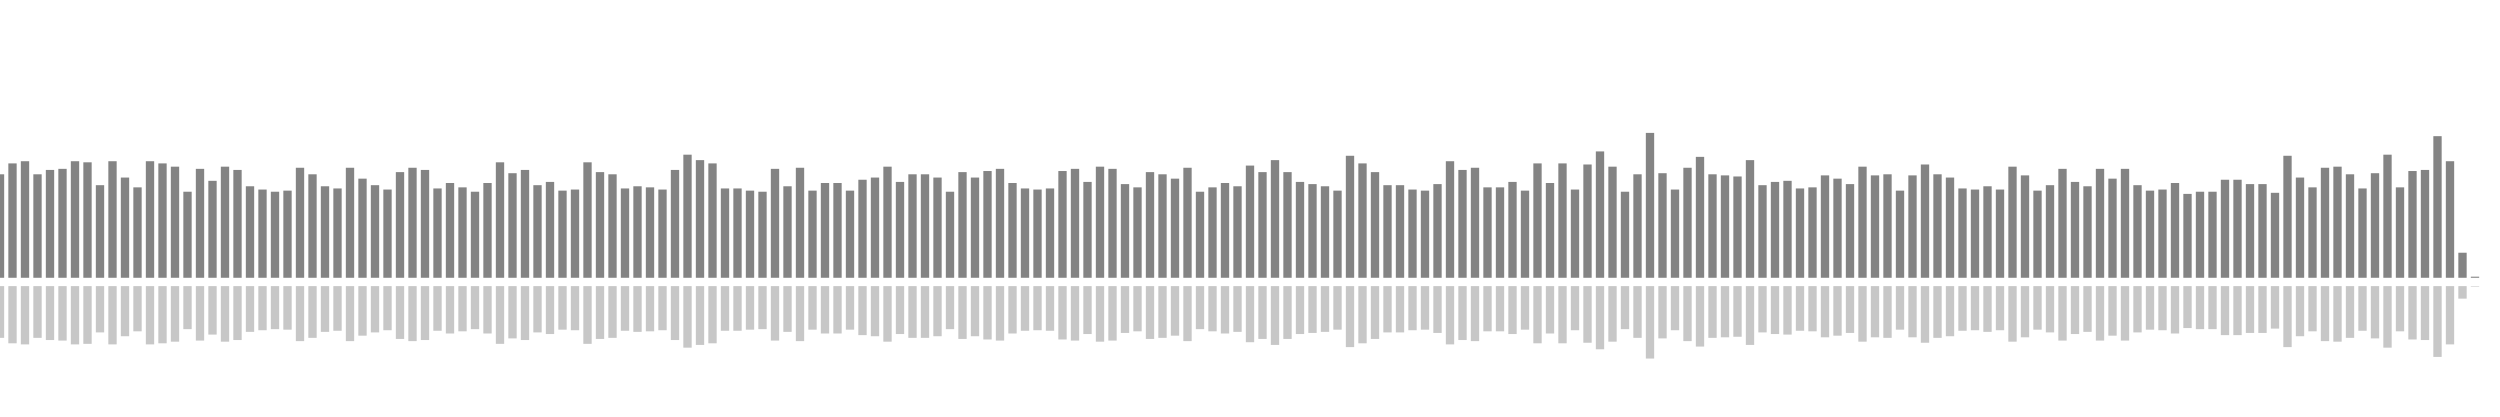 <?xml version="1.0" encoding="UTF-8"?>
<svg version="1.1" width="600" height="100" xmlns="http://www.w3.org/2000/svg">
  <line x1="0" y1="66.667" x2="0" y2="41.83" stroke="#848484" stroke-width="2"/>
  <line x1="0" y1="68.667" x2="0" y2="81.085" stroke="#c7c7c7" stroke-width="2"/>
  <line x1="3" y1="66.667" x2="3" y2="39.216" stroke="#848484" stroke-width="2"/>
  <line x1="3" y1="68.667" x2="3" y2="82.392" stroke="#c7c7c7" stroke-width="2"/>
  <line x1="6" y1="66.667" x2="6" y2="38.693" stroke="#848484" stroke-width="2"/>
  <line x1="6" y1="68.667" x2="6" y2="82.654" stroke="#c7c7c7" stroke-width="2"/>
  <line x1="9" y1="66.667" x2="9" y2="41.83" stroke="#848484" stroke-width="2"/>
  <line x1="9" y1="68.667" x2="9" y2="81.085" stroke="#c7c7c7" stroke-width="2"/>
  <line x1="12" y1="66.667" x2="12" y2="40.784" stroke="#848484" stroke-width="2"/>
  <line x1="12" y1="68.667" x2="12" y2="81.608" stroke="#c7c7c7" stroke-width="2"/>
  <line x1="15" y1="66.667" x2="15" y2="40.523" stroke="#848484" stroke-width="2"/>
  <line x1="15" y1="68.667" x2="15" y2="81.739" stroke="#c7c7c7" stroke-width="2"/>
  <line x1="18" y1="66.667" x2="18" y2="38.693" stroke="#848484" stroke-width="2"/>
  <line x1="18" y1="68.667" x2="18" y2="82.654" stroke="#c7c7c7" stroke-width="2"/>
  <line x1="21" y1="66.667" x2="21" y2="38.954" stroke="#848484" stroke-width="2"/>
  <line x1="21" y1="68.667" x2="21" y2="82.523" stroke="#c7c7c7" stroke-width="2"/>
  <line x1="24" y1="66.667" x2="24" y2="44.444" stroke="#848484" stroke-width="2"/>
  <line x1="24" y1="68.667" x2="24" y2="79.778" stroke="#c7c7c7" stroke-width="2"/>
  <line x1="27" y1="66.667" x2="27" y2="38.693" stroke="#848484" stroke-width="2"/>
  <line x1="27" y1="68.667" x2="27" y2="82.654" stroke="#c7c7c7" stroke-width="2"/>
  <line x1="30" y1="66.667" x2="30" y2="42.614" stroke="#848484" stroke-width="2"/>
  <line x1="30" y1="68.667" x2="30" y2="80.693" stroke="#c7c7c7" stroke-width="2"/>
  <line x1="33" y1="66.667" x2="33" y2="44.967" stroke="#848484" stroke-width="2"/>
  <line x1="33" y1="68.667" x2="33" y2="79.516" stroke="#c7c7c7" stroke-width="2"/>
  <line x1="36" y1="66.667" x2="36" y2="38.693" stroke="#848484" stroke-width="2"/>
  <line x1="36" y1="68.667" x2="36" y2="82.654" stroke="#c7c7c7" stroke-width="2"/>
  <line x1="39" y1="66.667" x2="39" y2="39.216" stroke="#848484" stroke-width="2"/>
  <line x1="39" y1="68.667" x2="39" y2="82.392" stroke="#c7c7c7" stroke-width="2"/>
  <line x1="42" y1="66.667" x2="42" y2="40.0" stroke="#848484" stroke-width="2"/>
  <line x1="42" y1="68.667" x2="42" y2="82.0" stroke="#c7c7c7" stroke-width="2"/>
  <line x1="45" y1="66.667" x2="45" y2="46.013" stroke="#848484" stroke-width="2"/>
  <line x1="45" y1="68.667" x2="45" y2="78.993" stroke="#c7c7c7" stroke-width="2"/>
  <line x1="48" y1="66.667" x2="48" y2="40.523" stroke="#848484" stroke-width="2"/>
  <line x1="48" y1="68.667" x2="48" y2="81.739" stroke="#c7c7c7" stroke-width="2"/>
  <line x1="51" y1="66.667" x2="51" y2="43.399" stroke="#848484" stroke-width="2"/>
  <line x1="51" y1="68.667" x2="51" y2="80.301" stroke="#c7c7c7" stroke-width="2"/>
  <line x1="54" y1="66.667" x2="54" y2="40.0" stroke="#848484" stroke-width="2"/>
  <line x1="54" y1="68.667" x2="54" y2="82.0" stroke="#c7c7c7" stroke-width="2"/>
  <line x1="57" y1="66.667" x2="57" y2="40.784" stroke="#848484" stroke-width="2"/>
  <line x1="57" y1="68.667" x2="57" y2="81.608" stroke="#c7c7c7" stroke-width="2"/>
  <line x1="60" y1="66.667" x2="60" y2="44.706" stroke="#848484" stroke-width="2"/>
  <line x1="60" y1="68.667" x2="60" y2="79.647" stroke="#c7c7c7" stroke-width="2"/>
  <line x1="63" y1="66.667" x2="63" y2="45.49" stroke="#848484" stroke-width="2"/>
  <line x1="63" y1="68.667" x2="63" y2="79.255" stroke="#c7c7c7" stroke-width="2"/>
  <line x1="66" y1="66.667" x2="66" y2="46.013" stroke="#848484" stroke-width="2"/>
  <line x1="66" y1="68.667" x2="66" y2="78.993" stroke="#c7c7c7" stroke-width="2"/>
  <line x1="69" y1="66.667" x2="69" y2="45.752" stroke="#848484" stroke-width="2"/>
  <line x1="69" y1="68.667" x2="69" y2="79.124" stroke="#c7c7c7" stroke-width="2"/>
  <line x1="72" y1="66.667" x2="72" y2="40.261" stroke="#848484" stroke-width="2"/>
  <line x1="72" y1="68.667" x2="72" y2="81.869" stroke="#c7c7c7" stroke-width="2"/>
  <line x1="75" y1="66.667" x2="75" y2="41.83" stroke="#848484" stroke-width="2"/>
  <line x1="75" y1="68.667" x2="75" y2="81.085" stroke="#c7c7c7" stroke-width="2"/>
  <line x1="78" y1="66.667" x2="78" y2="44.706" stroke="#848484" stroke-width="2"/>
  <line x1="78" y1="68.667" x2="78" y2="79.647" stroke="#c7c7c7" stroke-width="2"/>
  <line x1="81" y1="66.667" x2="81" y2="45.229" stroke="#848484" stroke-width="2"/>
  <line x1="81" y1="68.667" x2="81" y2="79.386" stroke="#c7c7c7" stroke-width="2"/>
  <line x1="84" y1="66.667" x2="84" y2="40.261" stroke="#848484" stroke-width="2"/>
  <line x1="84" y1="68.667" x2="84" y2="81.869" stroke="#c7c7c7" stroke-width="2"/>
  <line x1="87" y1="66.667" x2="87" y2="42.876" stroke="#848484" stroke-width="2"/>
  <line x1="87" y1="68.667" x2="87" y2="80.562" stroke="#c7c7c7" stroke-width="2"/>
  <line x1="90" y1="66.667" x2="90" y2="44.444" stroke="#848484" stroke-width="2"/>
  <line x1="90" y1="68.667" x2="90" y2="79.778" stroke="#c7c7c7" stroke-width="2"/>
  <line x1="93" y1="66.667" x2="93" y2="45.49" stroke="#848484" stroke-width="2"/>
  <line x1="93" y1="68.667" x2="93" y2="79.255" stroke="#c7c7c7" stroke-width="2"/>
  <line x1="96" y1="66.667" x2="96" y2="41.307" stroke="#848484" stroke-width="2"/>
  <line x1="96" y1="68.667" x2="96" y2="81.346" stroke="#c7c7c7" stroke-width="2"/>
  <line x1="99" y1="66.667" x2="99" y2="40.261" stroke="#848484" stroke-width="2"/>
  <line x1="99" y1="68.667" x2="99" y2="81.869" stroke="#c7c7c7" stroke-width="2"/>
  <line x1="102" y1="66.667" x2="102" y2="40.784" stroke="#848484" stroke-width="2"/>
  <line x1="102" y1="68.667" x2="102" y2="81.608" stroke="#c7c7c7" stroke-width="2"/>
  <line x1="105" y1="66.667" x2="105" y2="45.229" stroke="#848484" stroke-width="2"/>
  <line x1="105" y1="68.667" x2="105" y2="79.386" stroke="#c7c7c7" stroke-width="2"/>
  <line x1="108" y1="66.667" x2="108" y2="43.922" stroke="#848484" stroke-width="2"/>
  <line x1="108" y1="68.667" x2="108" y2="80.039" stroke="#c7c7c7" stroke-width="2"/>
  <line x1="111" y1="66.667" x2="111" y2="44.967" stroke="#848484" stroke-width="2"/>
  <line x1="111" y1="68.667" x2="111" y2="79.516" stroke="#c7c7c7" stroke-width="2"/>
  <line x1="114" y1="66.667" x2="114" y2="46.013" stroke="#848484" stroke-width="2"/>
  <line x1="114" y1="68.667" x2="114" y2="78.993" stroke="#c7c7c7" stroke-width="2"/>
  <line x1="117" y1="66.667" x2="117" y2="43.922" stroke="#848484" stroke-width="2"/>
  <line x1="117" y1="68.667" x2="117" y2="80.039" stroke="#c7c7c7" stroke-width="2"/>
  <line x1="120" y1="66.667" x2="120" y2="38.954" stroke="#848484" stroke-width="2"/>
  <line x1="120" y1="68.667" x2="120" y2="82.523" stroke="#c7c7c7" stroke-width="2"/>
  <line x1="123" y1="66.667" x2="123" y2="41.569" stroke="#848484" stroke-width="2"/>
  <line x1="123" y1="68.667" x2="123" y2="81.216" stroke="#c7c7c7" stroke-width="2"/>
  <line x1="126" y1="66.667" x2="126" y2="40.784" stroke="#848484" stroke-width="2"/>
  <line x1="126" y1="68.667" x2="126" y2="81.608" stroke="#c7c7c7" stroke-width="2"/>
  <line x1="129" y1="66.667" x2="129" y2="44.444" stroke="#848484" stroke-width="2"/>
  <line x1="129" y1="68.667" x2="129" y2="79.778" stroke="#c7c7c7" stroke-width="2"/>
  <line x1="132" y1="66.667" x2="132" y2="43.66" stroke="#848484" stroke-width="2"/>
  <line x1="132" y1="68.667" x2="132" y2="80.17" stroke="#c7c7c7" stroke-width="2"/>
  <line x1="135" y1="66.667" x2="135" y2="45.752" stroke="#848484" stroke-width="2"/>
  <line x1="135" y1="68.667" x2="135" y2="79.124" stroke="#c7c7c7" stroke-width="2"/>
  <line x1="138" y1="66.667" x2="138" y2="45.49" stroke="#848484" stroke-width="2"/>
  <line x1="138" y1="68.667" x2="138" y2="79.255" stroke="#c7c7c7" stroke-width="2"/>
  <line x1="141" y1="66.667" x2="141" y2="38.954" stroke="#848484" stroke-width="2"/>
  <line x1="141" y1="68.667" x2="141" y2="82.523" stroke="#c7c7c7" stroke-width="2"/>
  <line x1="144" y1="66.667" x2="144" y2="41.307" stroke="#848484" stroke-width="2"/>
  <line x1="144" y1="68.667" x2="144" y2="81.346" stroke="#c7c7c7" stroke-width="2"/>
  <line x1="147" y1="66.667" x2="147" y2="41.83" stroke="#848484" stroke-width="2"/>
  <line x1="147" y1="68.667" x2="147" y2="81.085" stroke="#c7c7c7" stroke-width="2"/>
  <line x1="150" y1="66.667" x2="150" y2="45.229" stroke="#848484" stroke-width="2"/>
  <line x1="150" y1="68.667" x2="150" y2="79.386" stroke="#c7c7c7" stroke-width="2"/>
  <line x1="153" y1="66.667" x2="153" y2="44.706" stroke="#848484" stroke-width="2"/>
  <line x1="153" y1="68.667" x2="153" y2="79.647" stroke="#c7c7c7" stroke-width="2"/>
  <line x1="156" y1="66.667" x2="156" y2="44.967" stroke="#848484" stroke-width="2"/>
  <line x1="156" y1="68.667" x2="156" y2="79.516" stroke="#c7c7c7" stroke-width="2"/>
  <line x1="159" y1="66.667" x2="159" y2="45.49" stroke="#848484" stroke-width="2"/>
  <line x1="159" y1="68.667" x2="159" y2="79.255" stroke="#c7c7c7" stroke-width="2"/>
  <line x1="162" y1="66.667" x2="162" y2="40.784" stroke="#848484" stroke-width="2"/>
  <line x1="162" y1="68.667" x2="162" y2="81.608" stroke="#c7c7c7" stroke-width="2"/>
  <line x1="165" y1="66.667" x2="165" y2="37.124" stroke="#848484" stroke-width="2"/>
  <line x1="165" y1="68.667" x2="165" y2="83.438" stroke="#c7c7c7" stroke-width="2"/>
  <line x1="168" y1="66.667" x2="168" y2="38.431" stroke="#848484" stroke-width="2"/>
  <line x1="168" y1="68.667" x2="168" y2="82.784" stroke="#c7c7c7" stroke-width="2"/>
  <line x1="171" y1="66.667" x2="171" y2="39.216" stroke="#848484" stroke-width="2"/>
  <line x1="171" y1="68.667" x2="171" y2="82.392" stroke="#c7c7c7" stroke-width="2"/>
  <line x1="174" y1="66.667" x2="174" y2="45.229" stroke="#848484" stroke-width="2"/>
  <line x1="174" y1="68.667" x2="174" y2="79.386" stroke="#c7c7c7" stroke-width="2"/>
  <line x1="177" y1="66.667" x2="177" y2="45.229" stroke="#848484" stroke-width="2"/>
  <line x1="177" y1="68.667" x2="177" y2="79.386" stroke="#c7c7c7" stroke-width="2"/>
  <line x1="180" y1="66.667" x2="180" y2="45.752" stroke="#848484" stroke-width="2"/>
  <line x1="180" y1="68.667" x2="180" y2="79.124" stroke="#c7c7c7" stroke-width="2"/>
  <line x1="183" y1="66.667" x2="183" y2="46.013" stroke="#848484" stroke-width="2"/>
  <line x1="183" y1="68.667" x2="183" y2="78.993" stroke="#c7c7c7" stroke-width="2"/>
  <line x1="186" y1="66.667" x2="186" y2="40.523" stroke="#848484" stroke-width="2"/>
  <line x1="186" y1="68.667" x2="186" y2="81.739" stroke="#c7c7c7" stroke-width="2"/>
  <line x1="189" y1="66.667" x2="189" y2="44.706" stroke="#848484" stroke-width="2"/>
  <line x1="189" y1="68.667" x2="189" y2="79.647" stroke="#c7c7c7" stroke-width="2"/>
  <line x1="192" y1="66.667" x2="192" y2="40.261" stroke="#848484" stroke-width="2"/>
  <line x1="192" y1="68.667" x2="192" y2="81.869" stroke="#c7c7c7" stroke-width="2"/>
  <line x1="195" y1="66.667" x2="195" y2="45.752" stroke="#848484" stroke-width="2"/>
  <line x1="195" y1="68.667" x2="195" y2="79.124" stroke="#c7c7c7" stroke-width="2"/>
  <line x1="198" y1="66.667" x2="198" y2="43.922" stroke="#848484" stroke-width="2"/>
  <line x1="198" y1="68.667" x2="198" y2="80.039" stroke="#c7c7c7" stroke-width="2"/>
  <line x1="201" y1="66.667" x2="201" y2="43.922" stroke="#848484" stroke-width="2"/>
  <line x1="201" y1="68.667" x2="201" y2="80.039" stroke="#c7c7c7" stroke-width="2"/>
  <line x1="204" y1="66.667" x2="204" y2="45.752" stroke="#848484" stroke-width="2"/>
  <line x1="204" y1="68.667" x2="204" y2="79.124" stroke="#c7c7c7" stroke-width="2"/>
  <line x1="207" y1="66.667" x2="207" y2="43.137" stroke="#848484" stroke-width="2"/>
  <line x1="207" y1="68.667" x2="207" y2="80.431" stroke="#c7c7c7" stroke-width="2"/>
  <line x1="210" y1="66.667" x2="210" y2="42.614" stroke="#848484" stroke-width="2"/>
  <line x1="210" y1="68.667" x2="210" y2="80.693" stroke="#c7c7c7" stroke-width="2"/>
  <line x1="213" y1="66.667" x2="213" y2="40.0" stroke="#848484" stroke-width="2"/>
  <line x1="213" y1="68.667" x2="213" y2="82.0" stroke="#c7c7c7" stroke-width="2"/>
  <line x1="216" y1="66.667" x2="216" y2="43.66" stroke="#848484" stroke-width="2"/>
  <line x1="216" y1="68.667" x2="216" y2="80.17" stroke="#c7c7c7" stroke-width="2"/>
  <line x1="219" y1="66.667" x2="219" y2="41.83" stroke="#848484" stroke-width="2"/>
  <line x1="219" y1="68.667" x2="219" y2="81.085" stroke="#c7c7c7" stroke-width="2"/>
  <line x1="222" y1="66.667" x2="222" y2="41.83" stroke="#848484" stroke-width="2"/>
  <line x1="222" y1="68.667" x2="222" y2="81.085" stroke="#c7c7c7" stroke-width="2"/>
  <line x1="225" y1="66.667" x2="225" y2="42.614" stroke="#848484" stroke-width="2"/>
  <line x1="225" y1="68.667" x2="225" y2="80.693" stroke="#c7c7c7" stroke-width="2"/>
  <line x1="228" y1="66.667" x2="228" y2="46.013" stroke="#848484" stroke-width="2"/>
  <line x1="228" y1="68.667" x2="228" y2="78.993" stroke="#c7c7c7" stroke-width="2"/>
  <line x1="231" y1="66.667" x2="231" y2="41.307" stroke="#848484" stroke-width="2"/>
  <line x1="231" y1="68.667" x2="231" y2="81.346" stroke="#c7c7c7" stroke-width="2"/>
  <line x1="234" y1="66.667" x2="234" y2="42.614" stroke="#848484" stroke-width="2"/>
  <line x1="234" y1="68.667" x2="234" y2="80.693" stroke="#c7c7c7" stroke-width="2"/>
  <line x1="237" y1="66.667" x2="237" y2="41.046" stroke="#848484" stroke-width="2"/>
  <line x1="237" y1="68.667" x2="237" y2="81.477" stroke="#c7c7c7" stroke-width="2"/>
  <line x1="240" y1="66.667" x2="240" y2="40.523" stroke="#848484" stroke-width="2"/>
  <line x1="240" y1="68.667" x2="240" y2="81.739" stroke="#c7c7c7" stroke-width="2"/>
  <line x1="243" y1="66.667" x2="243" y2="43.922" stroke="#848484" stroke-width="2"/>
  <line x1="243" y1="68.667" x2="243" y2="80.039" stroke="#c7c7c7" stroke-width="2"/>
  <line x1="246" y1="66.667" x2="246" y2="45.229" stroke="#848484" stroke-width="2"/>
  <line x1="246" y1="68.667" x2="246" y2="79.386" stroke="#c7c7c7" stroke-width="2"/>
  <line x1="249" y1="66.667" x2="249" y2="45.49" stroke="#848484" stroke-width="2"/>
  <line x1="249" y1="68.667" x2="249" y2="79.255" stroke="#c7c7c7" stroke-width="2"/>
  <line x1="252" y1="66.667" x2="252" y2="45.229" stroke="#848484" stroke-width="2"/>
  <line x1="252" y1="68.667" x2="252" y2="79.386" stroke="#c7c7c7" stroke-width="2"/>
  <line x1="255" y1="66.667" x2="255" y2="41.046" stroke="#848484" stroke-width="2"/>
  <line x1="255" y1="68.667" x2="255" y2="81.477" stroke="#c7c7c7" stroke-width="2"/>
  <line x1="258" y1="66.667" x2="258" y2="40.523" stroke="#848484" stroke-width="2"/>
  <line x1="258" y1="68.667" x2="258" y2="81.739" stroke="#c7c7c7" stroke-width="2"/>
  <line x1="261" y1="66.667" x2="261" y2="43.66" stroke="#848484" stroke-width="2"/>
  <line x1="261" y1="68.667" x2="261" y2="80.17" stroke="#c7c7c7" stroke-width="2"/>
  <line x1="264" y1="66.667" x2="264" y2="40.0" stroke="#848484" stroke-width="2"/>
  <line x1="264" y1="68.667" x2="264" y2="82.0" stroke="#c7c7c7" stroke-width="2"/>
  <line x1="267" y1="66.667" x2="267" y2="40.523" stroke="#848484" stroke-width="2"/>
  <line x1="267" y1="68.667" x2="267" y2="81.739" stroke="#c7c7c7" stroke-width="2"/>
  <line x1="270" y1="66.667" x2="270" y2="44.183" stroke="#848484" stroke-width="2"/>
  <line x1="270" y1="68.667" x2="270" y2="79.908" stroke="#c7c7c7" stroke-width="2"/>
  <line x1="273" y1="66.667" x2="273" y2="44.967" stroke="#848484" stroke-width="2"/>
  <line x1="273" y1="68.667" x2="273" y2="79.516" stroke="#c7c7c7" stroke-width="2"/>
  <line x1="276" y1="66.667" x2="276" y2="41.307" stroke="#848484" stroke-width="2"/>
  <line x1="276" y1="68.667" x2="276" y2="81.346" stroke="#c7c7c7" stroke-width="2"/>
  <line x1="279" y1="66.667" x2="279" y2="41.83" stroke="#848484" stroke-width="2"/>
  <line x1="279" y1="68.667" x2="279" y2="81.085" stroke="#c7c7c7" stroke-width="2"/>
  <line x1="282" y1="66.667" x2="282" y2="42.876" stroke="#848484" stroke-width="2"/>
  <line x1="282" y1="68.667" x2="282" y2="80.562" stroke="#c7c7c7" stroke-width="2"/>
  <line x1="285" y1="66.667" x2="285" y2="40.261" stroke="#848484" stroke-width="2"/>
  <line x1="285" y1="68.667" x2="285" y2="81.869" stroke="#c7c7c7" stroke-width="2"/>
  <line x1="288" y1="66.667" x2="288" y2="46.013" stroke="#848484" stroke-width="2"/>
  <line x1="288" y1="68.667" x2="288" y2="78.993" stroke="#c7c7c7" stroke-width="2"/>
  <line x1="291" y1="66.667" x2="291" y2="44.967" stroke="#848484" stroke-width="2"/>
  <line x1="291" y1="68.667" x2="291" y2="79.516" stroke="#c7c7c7" stroke-width="2"/>
  <line x1="294" y1="66.667" x2="294" y2="43.922" stroke="#848484" stroke-width="2"/>
  <line x1="294" y1="68.667" x2="294" y2="80.039" stroke="#c7c7c7" stroke-width="2"/>
  <line x1="297" y1="66.667" x2="297" y2="44.706" stroke="#848484" stroke-width="2"/>
  <line x1="297" y1="68.667" x2="297" y2="79.647" stroke="#c7c7c7" stroke-width="2"/>
  <line x1="300" y1="66.667" x2="300" y2="39.739" stroke="#848484" stroke-width="2"/>
  <line x1="300" y1="68.667" x2="300" y2="82.131" stroke="#c7c7c7" stroke-width="2"/>
  <line x1="303" y1="66.667" x2="303" y2="41.307" stroke="#848484" stroke-width="2"/>
  <line x1="303" y1="68.667" x2="303" y2="81.346" stroke="#c7c7c7" stroke-width="2"/>
  <line x1="306" y1="66.667" x2="306" y2="38.431" stroke="#848484" stroke-width="2"/>
  <line x1="306" y1="68.667" x2="306" y2="82.784" stroke="#c7c7c7" stroke-width="2"/>
  <line x1="309" y1="66.667" x2="309" y2="41.307" stroke="#848484" stroke-width="2"/>
  <line x1="309" y1="68.667" x2="309" y2="81.346" stroke="#c7c7c7" stroke-width="2"/>
  <line x1="312" y1="66.667" x2="312" y2="43.66" stroke="#848484" stroke-width="2"/>
  <line x1="312" y1="68.667" x2="312" y2="80.17" stroke="#c7c7c7" stroke-width="2"/>
  <line x1="315" y1="66.667" x2="315" y2="44.183" stroke="#848484" stroke-width="2"/>
  <line x1="315" y1="68.667" x2="315" y2="79.908" stroke="#c7c7c7" stroke-width="2"/>
  <line x1="318" y1="66.667" x2="318" y2="44.706" stroke="#848484" stroke-width="2"/>
  <line x1="318" y1="68.667" x2="318" y2="79.647" stroke="#c7c7c7" stroke-width="2"/>
  <line x1="321" y1="66.667" x2="321" y2="45.752" stroke="#848484" stroke-width="2"/>
  <line x1="321" y1="68.667" x2="321" y2="79.124" stroke="#c7c7c7" stroke-width="2"/>
  <line x1="324" y1="66.667" x2="324" y2="37.386" stroke="#848484" stroke-width="2"/>
  <line x1="324" y1="68.667" x2="324" y2="83.307" stroke="#c7c7c7" stroke-width="2"/>
  <line x1="327" y1="66.667" x2="327" y2="39.216" stroke="#848484" stroke-width="2"/>
  <line x1="327" y1="68.667" x2="327" y2="82.392" stroke="#c7c7c7" stroke-width="2"/>
  <line x1="330" y1="66.667" x2="330" y2="41.307" stroke="#848484" stroke-width="2"/>
  <line x1="330" y1="68.667" x2="330" y2="81.346" stroke="#c7c7c7" stroke-width="2"/>
  <line x1="333" y1="66.667" x2="333" y2="44.444" stroke="#848484" stroke-width="2"/>
  <line x1="333" y1="68.667" x2="333" y2="79.778" stroke="#c7c7c7" stroke-width="2"/>
  <line x1="336" y1="66.667" x2="336" y2="44.444" stroke="#848484" stroke-width="2"/>
  <line x1="336" y1="68.667" x2="336" y2="79.778" stroke="#c7c7c7" stroke-width="2"/>
  <line x1="339" y1="66.667" x2="339" y2="45.49" stroke="#848484" stroke-width="2"/>
  <line x1="339" y1="68.667" x2="339" y2="79.255" stroke="#c7c7c7" stroke-width="2"/>
  <line x1="342" y1="66.667" x2="342" y2="45.752" stroke="#848484" stroke-width="2"/>
  <line x1="342" y1="68.667" x2="342" y2="79.124" stroke="#c7c7c7" stroke-width="2"/>
  <line x1="345" y1="66.667" x2="345" y2="44.183" stroke="#848484" stroke-width="2"/>
  <line x1="345" y1="68.667" x2="345" y2="79.908" stroke="#c7c7c7" stroke-width="2"/>
  <line x1="348" y1="66.667" x2="348" y2="38.693" stroke="#848484" stroke-width="2"/>
  <line x1="348" y1="68.667" x2="348" y2="82.654" stroke="#c7c7c7" stroke-width="2"/>
  <line x1="351" y1="66.667" x2="351" y2="40.784" stroke="#848484" stroke-width="2"/>
  <line x1="351" y1="68.667" x2="351" y2="81.608" stroke="#c7c7c7" stroke-width="2"/>
  <line x1="354" y1="66.667" x2="354" y2="40.261" stroke="#848484" stroke-width="2"/>
  <line x1="354" y1="68.667" x2="354" y2="81.869" stroke="#c7c7c7" stroke-width="2"/>
  <line x1="357" y1="66.667" x2="357" y2="44.967" stroke="#848484" stroke-width="2"/>
  <line x1="357" y1="68.667" x2="357" y2="79.516" stroke="#c7c7c7" stroke-width="2"/>
  <line x1="360" y1="66.667" x2="360" y2="44.967" stroke="#848484" stroke-width="2"/>
  <line x1="360" y1="68.667" x2="360" y2="79.516" stroke="#c7c7c7" stroke-width="2"/>
  <line x1="363" y1="66.667" x2="363" y2="43.66" stroke="#848484" stroke-width="2"/>
  <line x1="363" y1="68.667" x2="363" y2="80.17" stroke="#c7c7c7" stroke-width="2"/>
  <line x1="366" y1="66.667" x2="366" y2="45.752" stroke="#848484" stroke-width="2"/>
  <line x1="366" y1="68.667" x2="366" y2="79.124" stroke="#c7c7c7" stroke-width="2"/>
  <line x1="369" y1="66.667" x2="369" y2="39.216" stroke="#848484" stroke-width="2"/>
  <line x1="369" y1="68.667" x2="369" y2="82.392" stroke="#c7c7c7" stroke-width="2"/>
  <line x1="372" y1="66.667" x2="372" y2="43.922" stroke="#848484" stroke-width="2"/>
  <line x1="372" y1="68.667" x2="372" y2="80.039" stroke="#c7c7c7" stroke-width="2"/>
  <line x1="375" y1="66.667" x2="375" y2="39.216" stroke="#848484" stroke-width="2"/>
  <line x1="375" y1="68.667" x2="375" y2="82.392" stroke="#c7c7c7" stroke-width="2"/>
  <line x1="378" y1="66.667" x2="378" y2="45.49" stroke="#848484" stroke-width="2"/>
  <line x1="378" y1="68.667" x2="378" y2="79.255" stroke="#c7c7c7" stroke-width="2"/>
  <line x1="381" y1="66.667" x2="381" y2="39.477" stroke="#848484" stroke-width="2"/>
  <line x1="381" y1="68.667" x2="381" y2="82.261" stroke="#c7c7c7" stroke-width="2"/>
  <line x1="384" y1="66.667" x2="384" y2="36.34" stroke="#848484" stroke-width="2"/>
  <line x1="384" y1="68.667" x2="384" y2="83.83" stroke="#c7c7c7" stroke-width="2"/>
  <line x1="387" y1="66.667" x2="387" y2="40.0" stroke="#848484" stroke-width="2"/>
  <line x1="387" y1="68.667" x2="387" y2="82.0" stroke="#c7c7c7" stroke-width="2"/>
  <line x1="390" y1="66.667" x2="390" y2="46.013" stroke="#848484" stroke-width="2"/>
  <line x1="390" y1="68.667" x2="390" y2="78.993" stroke="#c7c7c7" stroke-width="2"/>
  <line x1="393" y1="66.667" x2="393" y2="41.83" stroke="#848484" stroke-width="2"/>
  <line x1="393" y1="68.667" x2="393" y2="81.085" stroke="#c7c7c7" stroke-width="2"/>
  <line x1="396" y1="66.667" x2="396" y2="31.895" stroke="#848484" stroke-width="2"/>
  <line x1="396" y1="68.667" x2="396" y2="86.052" stroke="#c7c7c7" stroke-width="2"/>
  <line x1="399" y1="66.667" x2="399" y2="41.569" stroke="#848484" stroke-width="2"/>
  <line x1="399" y1="68.667" x2="399" y2="81.216" stroke="#c7c7c7" stroke-width="2"/>
  <line x1="402" y1="66.667" x2="402" y2="45.49" stroke="#848484" stroke-width="2"/>
  <line x1="402" y1="68.667" x2="402" y2="79.255" stroke="#c7c7c7" stroke-width="2"/>
  <line x1="405" y1="66.667" x2="405" y2="40.261" stroke="#848484" stroke-width="2"/>
  <line x1="405" y1="68.667" x2="405" y2="81.869" stroke="#c7c7c7" stroke-width="2"/>
  <line x1="408" y1="66.667" x2="408" y2="37.647" stroke="#848484" stroke-width="2"/>
  <line x1="408" y1="68.667" x2="408" y2="83.176" stroke="#c7c7c7" stroke-width="2"/>
  <line x1="411" y1="66.667" x2="411" y2="41.83" stroke="#848484" stroke-width="2"/>
  <line x1="411" y1="68.667" x2="411" y2="81.085" stroke="#c7c7c7" stroke-width="2"/>
  <line x1="414" y1="66.667" x2="414" y2="42.092" stroke="#848484" stroke-width="2"/>
  <line x1="414" y1="68.667" x2="414" y2="80.954" stroke="#c7c7c7" stroke-width="2"/>
  <line x1="417" y1="66.667" x2="417" y2="42.353" stroke="#848484" stroke-width="2"/>
  <line x1="417" y1="68.667" x2="417" y2="80.824" stroke="#c7c7c7" stroke-width="2"/>
  <line x1="420" y1="66.667" x2="420" y2="38.431" stroke="#848484" stroke-width="2"/>
  <line x1="420" y1="68.667" x2="420" y2="82.784" stroke="#c7c7c7" stroke-width="2"/>
  <line x1="423" y1="66.667" x2="423" y2="44.444" stroke="#848484" stroke-width="2"/>
  <line x1="423" y1="68.667" x2="423" y2="79.778" stroke="#c7c7c7" stroke-width="2"/>
  <line x1="426" y1="66.667" x2="426" y2="43.66" stroke="#848484" stroke-width="2"/>
  <line x1="426" y1="68.667" x2="426" y2="80.17" stroke="#c7c7c7" stroke-width="2"/>
  <line x1="429" y1="66.667" x2="429" y2="43.399" stroke="#848484" stroke-width="2"/>
  <line x1="429" y1="68.667" x2="429" y2="80.301" stroke="#c7c7c7" stroke-width="2"/>
  <line x1="432" y1="66.667" x2="432" y2="45.229" stroke="#848484" stroke-width="2"/>
  <line x1="432" y1="68.667" x2="432" y2="79.386" stroke="#c7c7c7" stroke-width="2"/>
  <line x1="435" y1="66.667" x2="435" y2="44.967" stroke="#848484" stroke-width="2"/>
  <line x1="435" y1="68.667" x2="435" y2="79.516" stroke="#c7c7c7" stroke-width="2"/>
  <line x1="438" y1="66.667" x2="438" y2="42.092" stroke="#848484" stroke-width="2"/>
  <line x1="438" y1="68.667" x2="438" y2="80.954" stroke="#c7c7c7" stroke-width="2"/>
  <line x1="441" y1="66.667" x2="441" y2="42.876" stroke="#848484" stroke-width="2"/>
  <line x1="441" y1="68.667" x2="441" y2="80.562" stroke="#c7c7c7" stroke-width="2"/>
  <line x1="444" y1="66.667" x2="444" y2="44.183" stroke="#848484" stroke-width="2"/>
  <line x1="444" y1="68.667" x2="444" y2="79.908" stroke="#c7c7c7" stroke-width="2"/>
  <line x1="447" y1="66.667" x2="447" y2="40.0" stroke="#848484" stroke-width="2"/>
  <line x1="447" y1="68.667" x2="447" y2="82.0" stroke="#c7c7c7" stroke-width="2"/>
  <line x1="450" y1="66.667" x2="450" y2="42.092" stroke="#848484" stroke-width="2"/>
  <line x1="450" y1="68.667" x2="450" y2="80.954" stroke="#c7c7c7" stroke-width="2"/>
  <line x1="453" y1="66.667" x2="453" y2="41.83" stroke="#848484" stroke-width="2"/>
  <line x1="453" y1="68.667" x2="453" y2="81.085" stroke="#c7c7c7" stroke-width="2"/>
  <line x1="456" y1="66.667" x2="456" y2="45.752" stroke="#848484" stroke-width="2"/>
  <line x1="456" y1="68.667" x2="456" y2="79.124" stroke="#c7c7c7" stroke-width="2"/>
  <line x1="459" y1="66.667" x2="459" y2="42.092" stroke="#848484" stroke-width="2"/>
  <line x1="459" y1="68.667" x2="459" y2="80.954" stroke="#c7c7c7" stroke-width="2"/>
  <line x1="462" y1="66.667" x2="462" y2="39.477" stroke="#848484" stroke-width="2"/>
  <line x1="462" y1="68.667" x2="462" y2="82.261" stroke="#c7c7c7" stroke-width="2"/>
  <line x1="465" y1="66.667" x2="465" y2="41.83" stroke="#848484" stroke-width="2"/>
  <line x1="465" y1="68.667" x2="465" y2="81.085" stroke="#c7c7c7" stroke-width="2"/>
  <line x1="468" y1="66.667" x2="468" y2="42.614" stroke="#848484" stroke-width="2"/>
  <line x1="468" y1="68.667" x2="468" y2="80.693" stroke="#c7c7c7" stroke-width="2"/>
  <line x1="471" y1="66.667" x2="471" y2="45.229" stroke="#848484" stroke-width="2"/>
  <line x1="471" y1="68.667" x2="471" y2="79.386" stroke="#c7c7c7" stroke-width="2"/>
  <line x1="474" y1="66.667" x2="474" y2="45.49" stroke="#848484" stroke-width="2"/>
  <line x1="474" y1="68.667" x2="474" y2="79.255" stroke="#c7c7c7" stroke-width="2"/>
  <line x1="477" y1="66.667" x2="477" y2="44.706" stroke="#848484" stroke-width="2"/>
  <line x1="477" y1="68.667" x2="477" y2="79.647" stroke="#c7c7c7" stroke-width="2"/>
  <line x1="480" y1="66.667" x2="480" y2="45.49" stroke="#848484" stroke-width="2"/>
  <line x1="480" y1="68.667" x2="480" y2="79.255" stroke="#c7c7c7" stroke-width="2"/>
  <line x1="483" y1="66.667" x2="483" y2="40.0" stroke="#848484" stroke-width="2"/>
  <line x1="483" y1="68.667" x2="483" y2="82.0" stroke="#c7c7c7" stroke-width="2"/>
  <line x1="486" y1="66.667" x2="486" y2="42.092" stroke="#848484" stroke-width="2"/>
  <line x1="486" y1="68.667" x2="486" y2="80.954" stroke="#c7c7c7" stroke-width="2"/>
  <line x1="489" y1="66.667" x2="489" y2="45.752" stroke="#848484" stroke-width="2"/>
  <line x1="489" y1="68.667" x2="489" y2="79.124" stroke="#c7c7c7" stroke-width="2"/>
  <line x1="492" y1="66.667" x2="492" y2="44.444" stroke="#848484" stroke-width="2"/>
  <line x1="492" y1="68.667" x2="492" y2="79.778" stroke="#c7c7c7" stroke-width="2"/>
  <line x1="495" y1="66.667" x2="495" y2="40.523" stroke="#848484" stroke-width="2"/>
  <line x1="495" y1="68.667" x2="495" y2="81.739" stroke="#c7c7c7" stroke-width="2"/>
  <line x1="498" y1="66.667" x2="498" y2="43.66" stroke="#848484" stroke-width="2"/>
  <line x1="498" y1="68.667" x2="498" y2="80.17" stroke="#c7c7c7" stroke-width="2"/>
  <line x1="501" y1="66.667" x2="501" y2="44.706" stroke="#848484" stroke-width="2"/>
  <line x1="501" y1="68.667" x2="501" y2="79.647" stroke="#c7c7c7" stroke-width="2"/>
  <line x1="504" y1="66.667" x2="504" y2="40.523" stroke="#848484" stroke-width="2"/>
  <line x1="504" y1="68.667" x2="504" y2="81.739" stroke="#c7c7c7" stroke-width="2"/>
  <line x1="507" y1="66.667" x2="507" y2="42.876" stroke="#848484" stroke-width="2"/>
  <line x1="507" y1="68.667" x2="507" y2="80.562" stroke="#c7c7c7" stroke-width="2"/>
  <line x1="510" y1="66.667" x2="510" y2="40.523" stroke="#848484" stroke-width="2"/>
  <line x1="510" y1="68.667" x2="510" y2="81.739" stroke="#c7c7c7" stroke-width="2"/>
  <line x1="513" y1="66.667" x2="513" y2="44.444" stroke="#848484" stroke-width="2"/>
  <line x1="513" y1="68.667" x2="513" y2="79.778" stroke="#c7c7c7" stroke-width="2"/>
  <line x1="516" y1="66.667" x2="516" y2="45.752" stroke="#848484" stroke-width="2"/>
  <line x1="516" y1="68.667" x2="516" y2="79.124" stroke="#c7c7c7" stroke-width="2"/>
  <line x1="519" y1="66.667" x2="519" y2="45.49" stroke="#848484" stroke-width="2"/>
  <line x1="519" y1="68.667" x2="519" y2="79.255" stroke="#c7c7c7" stroke-width="2"/>
  <line x1="522" y1="66.667" x2="522" y2="43.922" stroke="#848484" stroke-width="2"/>
  <line x1="522" y1="68.667" x2="522" y2="80.039" stroke="#c7c7c7" stroke-width="2"/>
  <line x1="525" y1="66.667" x2="525" y2="46.536" stroke="#848484" stroke-width="2"/>
  <line x1="525" y1="68.667" x2="525" y2="78.732" stroke="#c7c7c7" stroke-width="2"/>
  <line x1="528" y1="66.667" x2="528" y2="46.013" stroke="#848484" stroke-width="2"/>
  <line x1="528" y1="68.667" x2="528" y2="78.993" stroke="#c7c7c7" stroke-width="2"/>
  <line x1="531" y1="66.667" x2="531" y2="46.013" stroke="#848484" stroke-width="2"/>
  <line x1="531" y1="68.667" x2="531" y2="78.993" stroke="#c7c7c7" stroke-width="2"/>
  <line x1="534" y1="66.667" x2="534" y2="43.137" stroke="#848484" stroke-width="2"/>
  <line x1="534" y1="68.667" x2="534" y2="80.431" stroke="#c7c7c7" stroke-width="2"/>
  <line x1="537" y1="66.667" x2="537" y2="43.137" stroke="#848484" stroke-width="2"/>
  <line x1="537" y1="68.667" x2="537" y2="80.431" stroke="#c7c7c7" stroke-width="2"/>
  <line x1="540" y1="66.667" x2="540" y2="44.183" stroke="#848484" stroke-width="2"/>
  <line x1="540" y1="68.667" x2="540" y2="79.908" stroke="#c7c7c7" stroke-width="2"/>
  <line x1="543" y1="66.667" x2="543" y2="44.183" stroke="#848484" stroke-width="2"/>
  <line x1="543" y1="68.667" x2="543" y2="79.908" stroke="#c7c7c7" stroke-width="2"/>
  <line x1="546" y1="66.667" x2="546" y2="46.275" stroke="#848484" stroke-width="2"/>
  <line x1="546" y1="68.667" x2="546" y2="78.863" stroke="#c7c7c7" stroke-width="2"/>
  <line x1="549" y1="66.667" x2="549" y2="37.386" stroke="#848484" stroke-width="2"/>
  <line x1="549" y1="68.667" x2="549" y2="83.307" stroke="#c7c7c7" stroke-width="2"/>
  <line x1="552" y1="66.667" x2="552" y2="42.614" stroke="#848484" stroke-width="2"/>
  <line x1="552" y1="68.667" x2="552" y2="80.693" stroke="#c7c7c7" stroke-width="2"/>
  <line x1="555" y1="66.667" x2="555" y2="44.967" stroke="#848484" stroke-width="2"/>
  <line x1="555" y1="68.667" x2="555" y2="79.516" stroke="#c7c7c7" stroke-width="2"/>
  <line x1="558" y1="66.667" x2="558" y2="40.261" stroke="#848484" stroke-width="2"/>
  <line x1="558" y1="68.667" x2="558" y2="81.869" stroke="#c7c7c7" stroke-width="2"/>
  <line x1="561" y1="66.667" x2="561" y2="40.0" stroke="#848484" stroke-width="2"/>
  <line x1="561" y1="68.667" x2="561" y2="82.0" stroke="#c7c7c7" stroke-width="2"/>
  <line x1="564" y1="66.667" x2="564" y2="41.83" stroke="#848484" stroke-width="2"/>
  <line x1="564" y1="68.667" x2="564" y2="81.085" stroke="#c7c7c7" stroke-width="2"/>
  <line x1="567" y1="66.667" x2="567" y2="45.229" stroke="#848484" stroke-width="2"/>
  <line x1="567" y1="68.667" x2="567" y2="79.386" stroke="#c7c7c7" stroke-width="2"/>
  <line x1="570" y1="66.667" x2="570" y2="41.569" stroke="#848484" stroke-width="2"/>
  <line x1="570" y1="68.667" x2="570" y2="81.216" stroke="#c7c7c7" stroke-width="2"/>
  <line x1="573" y1="66.667" x2="573" y2="37.124" stroke="#848484" stroke-width="2"/>
  <line x1="573" y1="68.667" x2="573" y2="83.438" stroke="#c7c7c7" stroke-width="2"/>
  <line x1="576" y1="66.667" x2="576" y2="44.967" stroke="#848484" stroke-width="2"/>
  <line x1="576" y1="68.667" x2="576" y2="79.516" stroke="#c7c7c7" stroke-width="2"/>
  <line x1="579" y1="66.667" x2="579" y2="41.046" stroke="#848484" stroke-width="2"/>
  <line x1="579" y1="68.667" x2="579" y2="81.477" stroke="#c7c7c7" stroke-width="2"/>
  <line x1="582" y1="66.667" x2="582" y2="40.784" stroke="#848484" stroke-width="2"/>
  <line x1="582" y1="68.667" x2="582" y2="81.608" stroke="#c7c7c7" stroke-width="2"/>
  <line x1="585" y1="66.667" x2="585" y2="32.68" stroke="#848484" stroke-width="2"/>
  <line x1="585" y1="68.667" x2="585" y2="85.66" stroke="#c7c7c7" stroke-width="2"/>
  <line x1="588" y1="66.667" x2="588" y2="38.693" stroke="#848484" stroke-width="2"/>
  <line x1="588" y1="68.667" x2="588" y2="82.654" stroke="#c7c7c7" stroke-width="2"/>
  <line x1="591" y1="66.667" x2="591" y2="60.654" stroke="#848484" stroke-width="2"/>
  <line x1="591" y1="68.667" x2="591" y2="71.673" stroke="#c7c7c7" stroke-width="2"/>
  <line x1="594" y1="66.667" x2="594" y2="66.405" stroke="#848484" stroke-width="2"/>
  <line x1="594" y1="68.667" x2="594" y2="68.797" stroke="#c7c7c7" stroke-width="2"/>
  <line x1="597" y1="66.667" x2="597" y2="66.667" stroke="#848484" stroke-width="2"/>
  <line x1="597" y1="68.667" x2="597" y2="68.667" stroke="#c7c7c7" stroke-width="2"/>
</svg>
